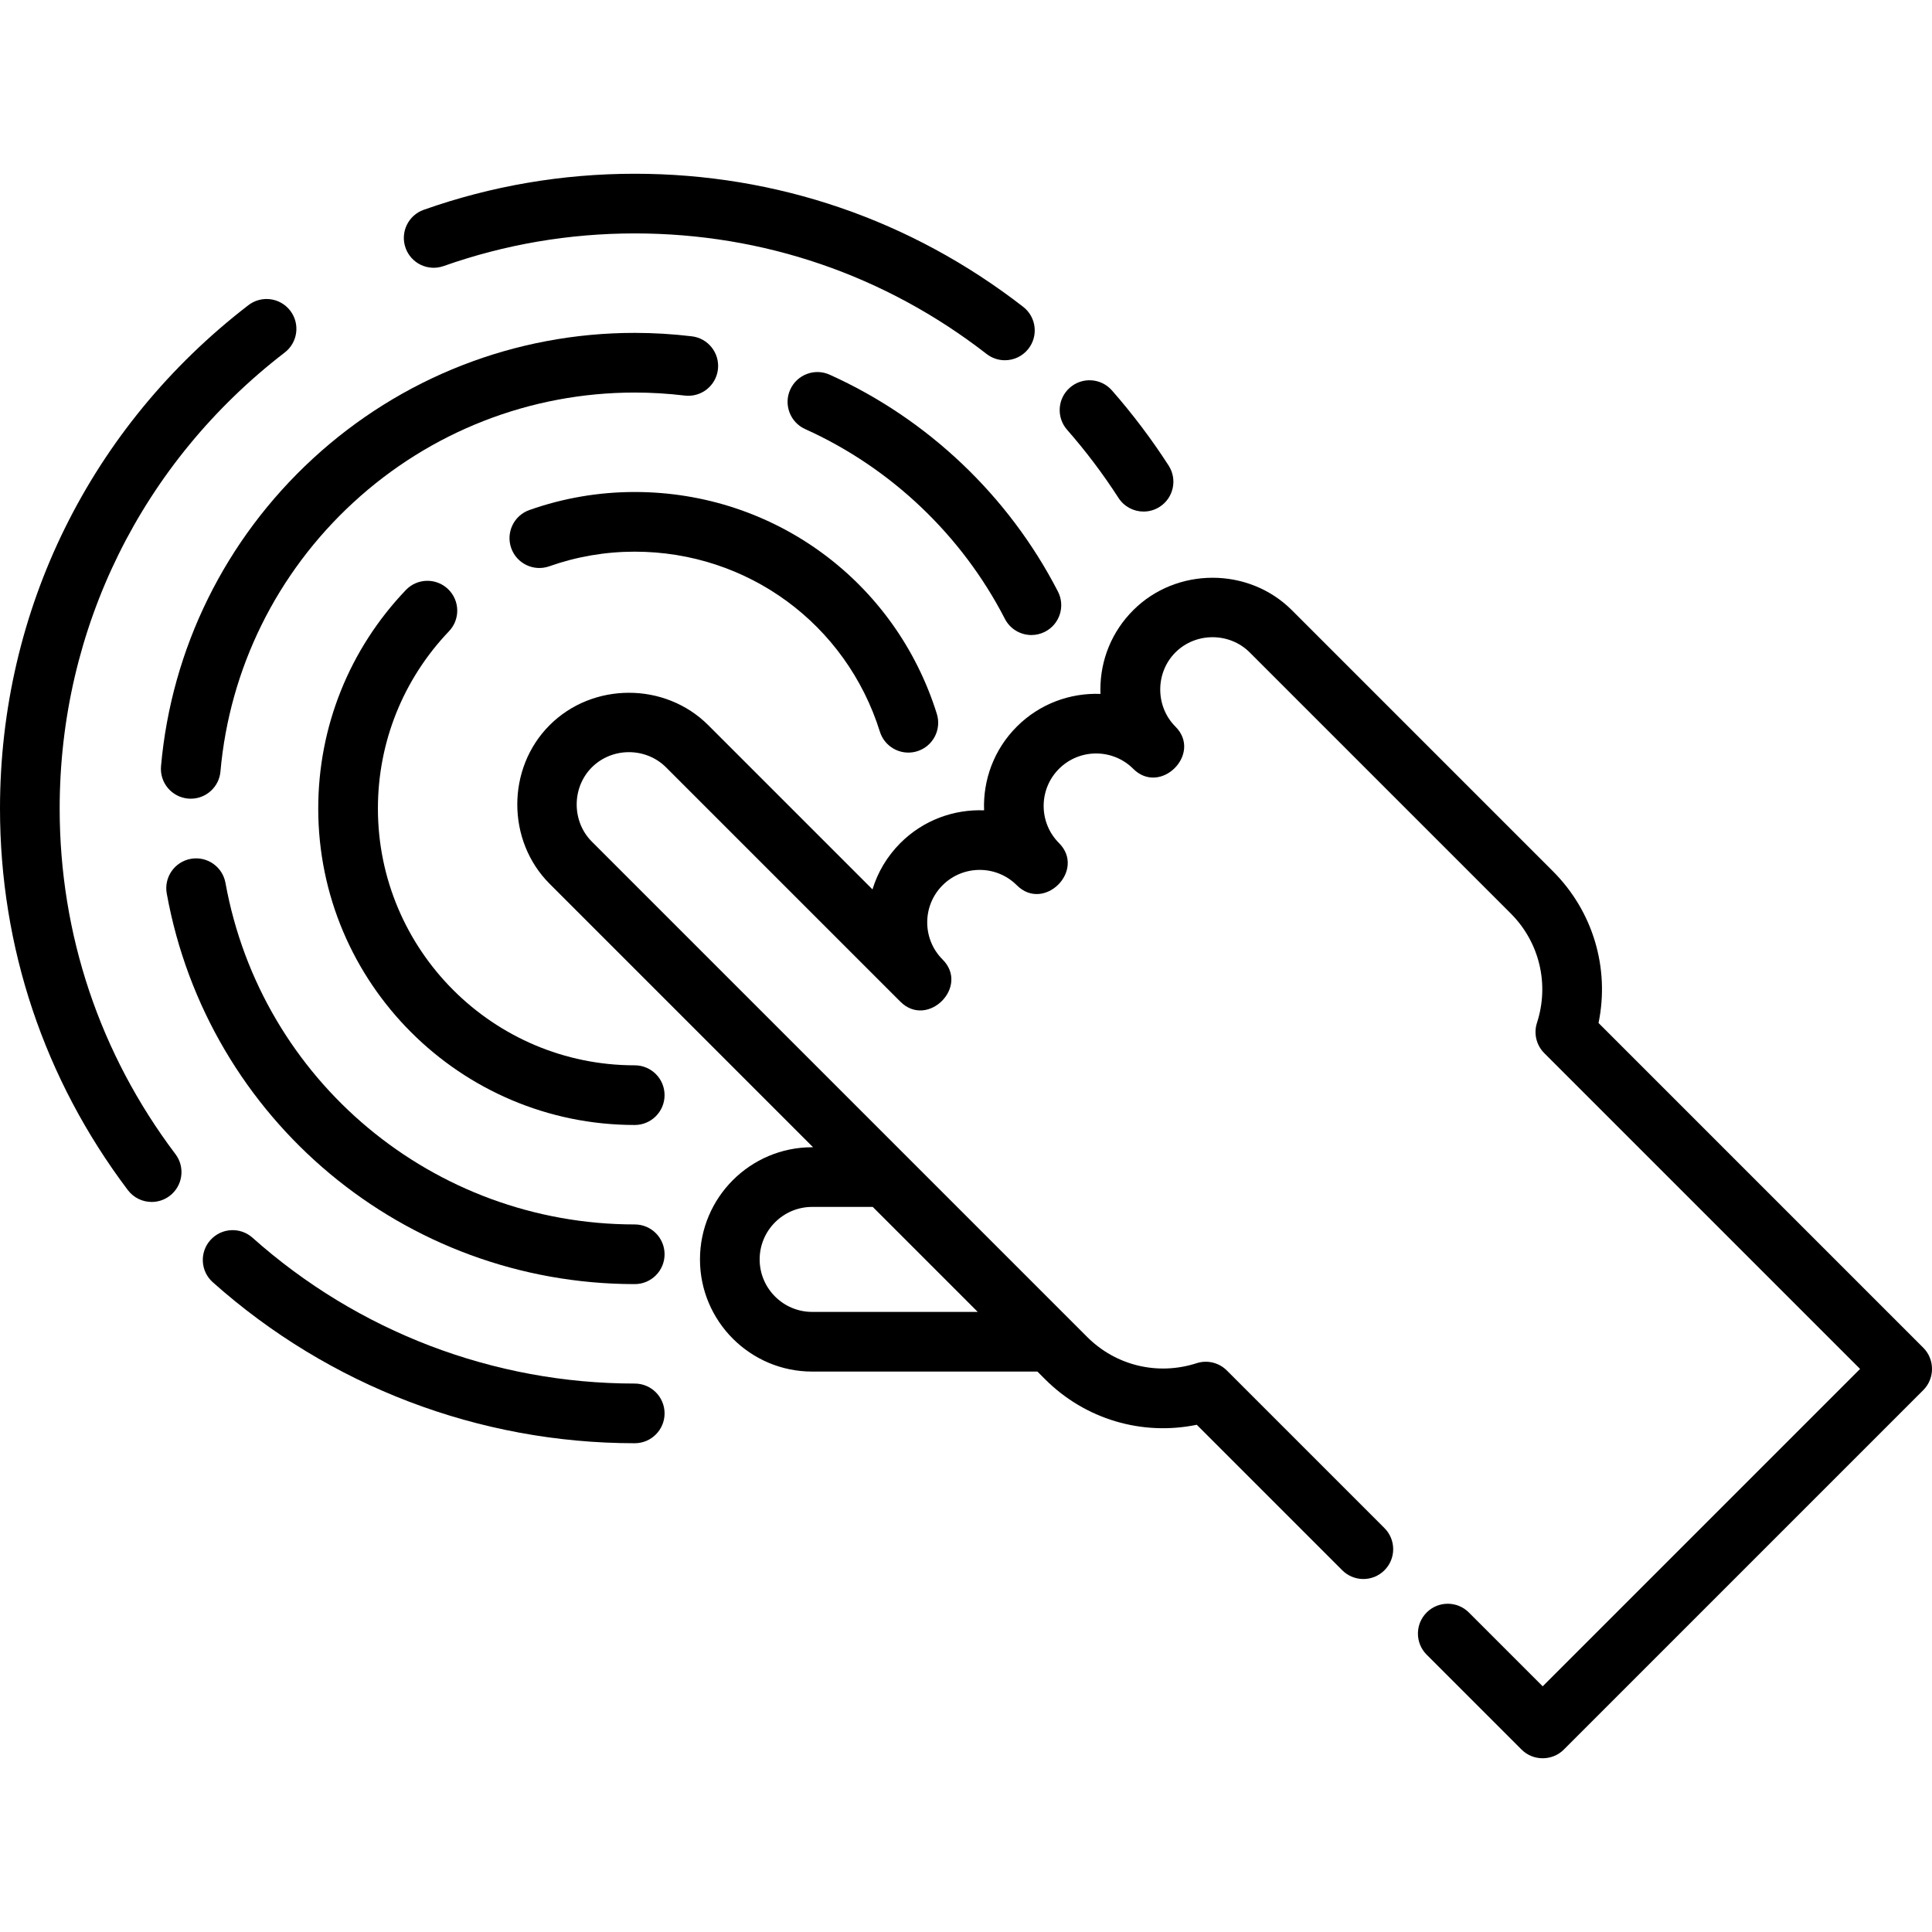 <?xml version="1.0" encoding="iso-8859-1"?>
<!-- Uploaded to: SVG Repo, www.svgrepo.com, Generator: SVG Repo Mixer Tools -->
<svg fill="#000000" height="800px" width="800px" version="1.1" id="Layer_1" xmlns="http://www.w3.org/2000/svg" xmlns:xlink="http://www.w3.org/1999/xlink" 
	 viewBox="0 0 512.002 512.002" xml:space="preserve">
<g>
	<g>
		<path d="M309.701,123.38c-4.491-6.967-9.546-13.667-15.022-19.912c-2.88-3.283-7.876-3.611-11.158-0.731
			c-3.283,2.879-3.61,7.875-0.731,11.158c4.964,5.661,9.547,11.734,13.618,18.051c1.513,2.346,4.055,3.624,6.653,3.624
			c1.467,0,2.952-0.408,4.277-1.262C311.009,131.943,312.066,127.05,309.701,123.38z"/>
	</g>
</g>
<g>
	<g>
		<path d="M168.213,366.658c-37.369,0-73.345-13.727-101.3-38.653c-3.259-2.905-8.257-2.62-11.163,0.64
			c-2.905,3.26-2.62,8.258,0.64,11.163c30.857,27.512,70.57,42.663,111.824,42.663c4.367,0,7.907-3.54,7.907-7.907
			C176.12,370.198,172.579,366.658,168.213,366.658z"/>
	</g>
</g>
<g>
	<g>
		<path d="M76.909,82.324c-2.663-3.46-7.626-4.108-11.088-1.445C23.991,113.063,0,161.677,0,214.259
			c0,36.788,11.714,71.757,33.877,101.127c1.555,2.06,3.922,3.145,6.318,3.145c1.658,0,3.33-0.52,4.757-1.596
			c3.486-2.63,4.179-7.588,1.549-11.073c-20.076-26.604-30.687-58.28-30.687-91.602c0-47.633,21.742-91.68,59.65-120.847
			C78.924,90.749,79.572,85.785,76.909,82.324z"/>
	</g>
</g>
<g>
	<g>
		<path d="M271.159,81.318c-29.733-23.075-65.331-35.272-102.946-35.272c-19.166,0-37.979,3.214-55.917,9.554
			c-4.118,1.455-6.276,5.972-4.82,10.09c1.454,4.117,5.971,6.276,10.089,4.82c16.241-5.74,33.281-8.651,50.647-8.651
			c34.071,0,66.317,11.048,93.251,31.951c1.442,1.119,3.148,1.66,4.842,1.66c2.359,0,4.693-1.051,6.253-3.059
			C275.234,88.962,274.608,83.995,271.159,81.318z"/>
	</g>
</g>
<g>
	<g>
		<path d="M280.364,156.764c-13.046-25.349-34.529-45.759-60.49-57.468c-3.981-1.795-8.663-0.023-10.458,3.956
			c-1.794,3.98-0.023,8.662,3.956,10.458c22.716,10.246,41.514,28.105,52.931,50.289c1.401,2.726,4.167,4.292,7.036,4.292
			c1.218,0,2.454-0.283,3.612-0.878C280.834,165.414,282.362,160.646,280.364,156.764z"/>
	</g>
</g>
<g>
	<g>
		<path d="M168.213,324.49c-53.341,0-98.957-38.068-108.462-90.517c-0.779-4.297-4.898-7.148-9.19-6.37
			c-4.297,0.779-7.149,4.894-6.37,9.19c10.872,59.977,63.03,103.51,124.022,103.51c4.367,0,7.907-3.54,7.907-7.907
			C176.12,328.03,172.579,324.49,168.213,324.49z"/>
	</g>
</g>
<g>
	<g>
		<path d="M183.349,89.128c-5.031-0.605-10.124-0.912-15.136-0.912c-31.662,0-61.952,11.832-85.289,33.317
			c-23.194,21.352-37.489,50.306-40.252,81.526c-0.385,4.35,2.829,8.188,7.179,8.573c0.237,0.021,0.472,0.032,0.706,0.032
			c4.051,0,7.503-3.097,7.867-7.21c2.416-27.29,14.92-52.607,35.211-71.287c20.409-18.79,46.895-29.138,74.578-29.138
			c4.384,0,8.842,0.269,13.248,0.799c4.333,0.52,8.272-2.57,8.794-6.906C190.777,93.587,187.685,89.65,183.349,89.128z"/>
	</g>
</g>
<g>
	<g>
		<path d="M168.213,282.321c-37.53,0-68.062-30.532-68.062-68.062c0-17.565,6.69-34.247,18.838-46.972
			c3.015-3.158,2.899-8.164-0.26-11.179c-3.158-3.015-8.163-2.899-11.179,0.26c-14.969,15.68-23.213,36.24-23.213,57.891
			c0,46.249,37.626,83.875,83.875,83.875c4.367,0,7.907-3.54,7.907-7.907C176.118,285.861,172.579,282.321,168.213,282.321z"/>
	</g>
</g>
<g>
	<g>
		<path d="M248.269,189.174c-11.008-35.164-43.18-58.79-80.057-58.79c-9.541,0-18.93,1.607-27.911,4.776
			c-4.118,1.453-6.278,5.969-4.825,10.087c1.454,4.118,5.968,6.279,10.088,4.825c7.286-2.571,14.905-3.874,22.648-3.874
			c29.927,0,56.034,19.17,64.967,47.701c1.058,3.381,4.178,5.546,7.543,5.546c0.783,0,1.579-0.117,2.365-0.363
			C247.253,197.777,249.574,193.342,248.269,189.174z"/>
	</g>
</g>
<g>
	<g>
		<path d="M509.711,357.188l-86.081-86.08c2.988-14.523-1.433-29.562-12.083-40.213c0,0-69.167-69.167-69.188-69.188
			c-11.462-11.462-30.583-11.455-42.037,0c-5.615,5.614-8.707,13.079-8.707,21.019c0,0.39,0.007,0.78,0.022,1.167
			c-7.988-0.305-16.083,2.582-22.172,8.67c-6.091,6.091-8.981,14.19-8.67,22.186c-8-0.31-16.095,2.579-22.186,8.669
			c-3.552,3.552-6.015,7.785-7.39,12.285c0,0-43.481-43.481-43.525-43.525c-11.454-11.454-30.602-11.435-42.037-0.001
			c-11.433,11.434-11.413,30.626,0,42.038l69.819,69.819h-0.25c-16.39,0-29.724,13.335-29.724,29.725
			c0,16.39,13.335,29.724,29.724,29.724h59.7l2.016,2.016c10.652,10.652,25.693,15.07,40.214,12.084l38.559,38.559
			c3.088,3.088,8.094,3.088,11.181,0c3.088-3.088,3.088-8.094,0-11.181l-41.764-41.764c-2.1-2.101-5.2-2.846-8.029-1.93
			c-10.261,3.326-21.366,0.664-28.979-6.948c0,0-131.113-131.113-131.284-131.284c-5.354-5.354-5.337-14.336-0.001-19.674
			c5.369-5.37,14.302-5.373,19.675-0.001c0,0,61.944,61.945,62.096,62.096c7.197,7.197,18.409-3.955,11.182-11.181l-0.024-0.024
			c-5.401-5.426-5.391-14.234,0.024-19.649c5.424-5.424,14.25-5.425,19.674-0.001c7.229,7.229,18.37-3.992,11.182-11.181
			c-5.424-5.424-5.424-14.25,0-19.674c5.424-5.424,14.25-5.424,19.675,0c7.195,7.194,18.378-3.983,11.183-11.181
			c-5.373-5.375-5.372-14.302-0.002-19.674c5.369-5.37,14.316-5.361,19.675-0.001l69.188,69.188
			c7.614,7.613,10.275,18.717,6.948,28.979c-0.917,2.826-0.171,5.929,1.93,8.029l83.694,83.694l-84.111,84.111l-19.566-19.566
			c-3.088-3.088-8.094-3.088-11.181,0c-3.088,3.088-3.088,8.094,0,11.181l25.158,25.158c3.056,3.056,8.121,3.06,11.181,0
			c0,0,95.146-95.146,95.292-95.292C512.768,365.313,512.763,360.239,509.711,357.188z M259.115,347.669h-43.887
			c-7.67,0-13.911-6.241-13.911-13.911c0-7.67,6.241-13.911,13.911-13.911h16.063L259.115,347.669z"/>
	</g>
</g>
</svg>